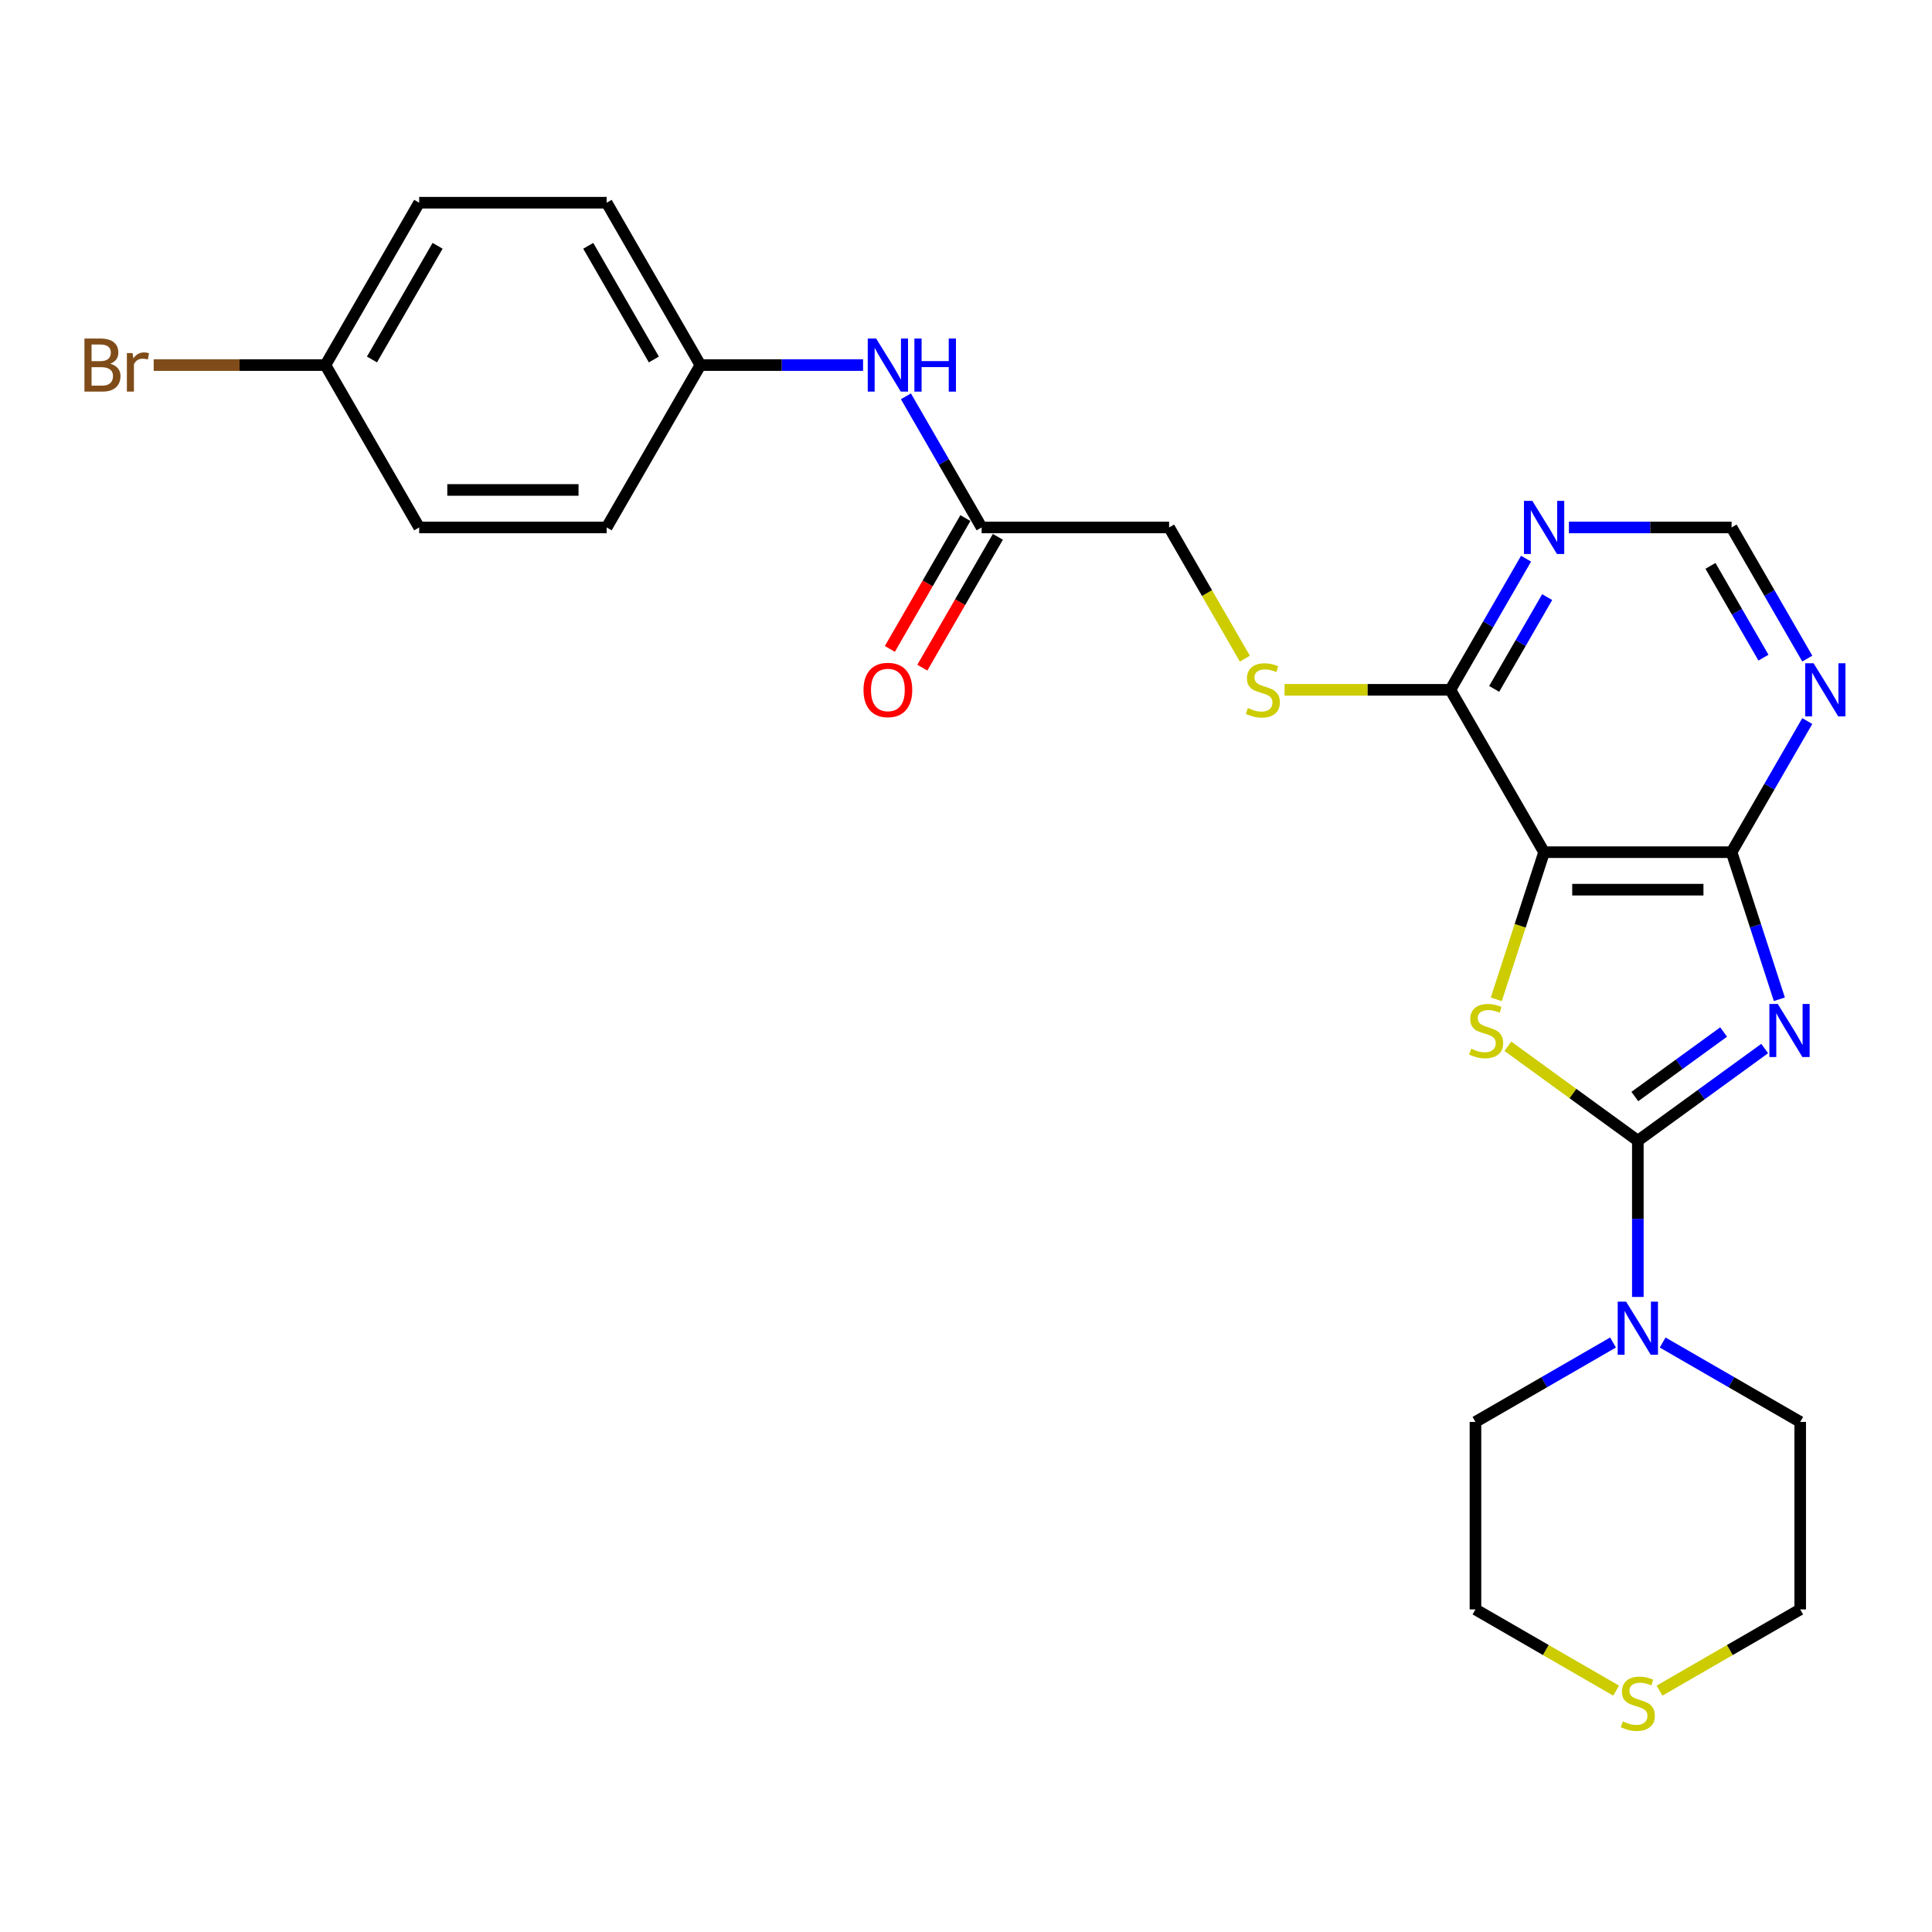 <?xml version='1.0' encoding='iso-8859-1'?>
<svg version='1.1' baseProfile='full'
              xmlns='http://www.w3.org/2000/svg'
                      xmlns:rdkit='http://www.rdkit.org/xml'
                      xmlns:xlink='http://www.w3.org/1999/xlink'
                  xml:space='preserve'
width='1000px' height='1000px' viewBox='0 0 1000 1000'>
<!-- END OF HEADER -->
<rect style='opacity:1.0;fill:#FFFFFF;stroke:none' width='1000' height='1000' x='0' y='0'> </rect>
<path class='bond-0' d='M 913.4,542.717 L 880.57,566.57' style='fill:none;fill-rule:evenodd;stroke:#0000FF;stroke-width:6px;stroke-linecap:butt;stroke-linejoin:miter;stroke-opacity:1' />
<path class='bond-0' d='M 880.57,566.57 L 847.74,590.422' style='fill:none;fill-rule:evenodd;stroke:#000000;stroke-width:6px;stroke-linecap:butt;stroke-linejoin:miter;stroke-opacity:1' />
<path class='bond-0' d='M 892.143,534.171 L 869.162,550.868' style='fill:none;fill-rule:evenodd;stroke:#0000FF;stroke-width:6px;stroke-linecap:butt;stroke-linejoin:miter;stroke-opacity:1' />
<path class='bond-0' d='M 869.162,550.868 L 846.181,567.565' style='fill:none;fill-rule:evenodd;stroke:#000000;stroke-width:6px;stroke-linecap:butt;stroke-linejoin:miter;stroke-opacity:1' />
<path class='bond-3' d='M 920.996,517.215 L 908.628,479.152' style='fill:none;fill-rule:evenodd;stroke:#0000FF;stroke-width:6px;stroke-linecap:butt;stroke-linejoin:miter;stroke-opacity:1' />
<path class='bond-3' d='M 908.628,479.152 L 896.261,441.089' style='fill:none;fill-rule:evenodd;stroke:#000000;stroke-width:6px;stroke-linecap:butt;stroke-linejoin:miter;stroke-opacity:1' />
<path class='bond-1' d='M 847.74,590.422 L 814.104,565.984' style='fill:none;fill-rule:evenodd;stroke:#000000;stroke-width:6px;stroke-linecap:butt;stroke-linejoin:miter;stroke-opacity:1' />
<path class='bond-1' d='M 814.104,565.984 L 780.468,541.547' style='fill:none;fill-rule:evenodd;stroke:#CCCC00;stroke-width:6px;stroke-linecap:butt;stroke-linejoin:miter;stroke-opacity:1' />
<path class='bond-4' d='M 847.74,590.422 L 847.74,630.86' style='fill:none;fill-rule:evenodd;stroke:#000000;stroke-width:6px;stroke-linecap:butt;stroke-linejoin:miter;stroke-opacity:1' />
<path class='bond-4' d='M 847.74,630.86 L 847.74,671.298' style='fill:none;fill-rule:evenodd;stroke:#0000FF;stroke-width:6px;stroke-linecap:butt;stroke-linejoin:miter;stroke-opacity:1' />
<path class='bond-26' d='M 774.471,517.253 L 786.845,479.171' style='fill:none;fill-rule:evenodd;stroke:#CCCC00;stroke-width:6px;stroke-linecap:butt;stroke-linejoin:miter;stroke-opacity:1' />
<path class='bond-26' d='M 786.845,479.171 L 799.218,441.089' style='fill:none;fill-rule:evenodd;stroke:#000000;stroke-width:6px;stroke-linecap:butt;stroke-linejoin:miter;stroke-opacity:1' />
<path class='bond-2' d='M 799.218,441.089 L 896.261,441.089' style='fill:none;fill-rule:evenodd;stroke:#000000;stroke-width:6px;stroke-linecap:butt;stroke-linejoin:miter;stroke-opacity:1' />
<path class='bond-2' d='M 813.775,460.497 L 881.705,460.497' style='fill:none;fill-rule:evenodd;stroke:#000000;stroke-width:6px;stroke-linecap:butt;stroke-linejoin:miter;stroke-opacity:1' />
<path class='bond-5' d='M 799.218,441.089 L 750.697,357.048' style='fill:none;fill-rule:evenodd;stroke:#000000;stroke-width:6px;stroke-linecap:butt;stroke-linejoin:miter;stroke-opacity:1' />
<path class='bond-6' d='M 896.261,441.089 L 915.855,407.152' style='fill:none;fill-rule:evenodd;stroke:#000000;stroke-width:6px;stroke-linecap:butt;stroke-linejoin:miter;stroke-opacity:1' />
<path class='bond-6' d='M 915.855,407.152 L 935.448,373.215' style='fill:none;fill-rule:evenodd;stroke:#0000FF;stroke-width:6px;stroke-linecap:butt;stroke-linejoin:miter;stroke-opacity:1' />
<path class='bond-22' d='M 860.588,694.883 L 896.185,715.435' style='fill:none;fill-rule:evenodd;stroke:#0000FF;stroke-width:6px;stroke-linecap:butt;stroke-linejoin:miter;stroke-opacity:1' />
<path class='bond-22' d='M 896.185,715.435 L 931.781,735.986' style='fill:none;fill-rule:evenodd;stroke:#000000;stroke-width:6px;stroke-linecap:butt;stroke-linejoin:miter;stroke-opacity:1' />
<path class='bond-23' d='M 834.891,694.883 L 799.295,715.435' style='fill:none;fill-rule:evenodd;stroke:#0000FF;stroke-width:6px;stroke-linecap:butt;stroke-linejoin:miter;stroke-opacity:1' />
<path class='bond-23' d='M 799.295,715.435 L 763.698,735.986' style='fill:none;fill-rule:evenodd;stroke:#000000;stroke-width:6px;stroke-linecap:butt;stroke-linejoin:miter;stroke-opacity:1' />
<path class='bond-8' d='M 750.697,357.048 L 707.795,357.048' style='fill:none;fill-rule:evenodd;stroke:#000000;stroke-width:6px;stroke-linecap:butt;stroke-linejoin:miter;stroke-opacity:1' />
<path class='bond-8' d='M 707.795,357.048 L 664.892,357.048' style='fill:none;fill-rule:evenodd;stroke:#CCCC00;stroke-width:6px;stroke-linecap:butt;stroke-linejoin:miter;stroke-opacity:1' />
<path class='bond-27' d='M 750.697,357.048 L 770.291,323.11' style='fill:none;fill-rule:evenodd;stroke:#000000;stroke-width:6px;stroke-linecap:butt;stroke-linejoin:miter;stroke-opacity:1' />
<path class='bond-27' d='M 770.291,323.11 L 789.884,289.173' style='fill:none;fill-rule:evenodd;stroke:#0000FF;stroke-width:6px;stroke-linecap:butt;stroke-linejoin:miter;stroke-opacity:1' />
<path class='bond-27' d='M 773.383,356.571 L 787.099,332.815' style='fill:none;fill-rule:evenodd;stroke:#000000;stroke-width:6px;stroke-linecap:butt;stroke-linejoin:miter;stroke-opacity:1' />
<path class='bond-27' d='M 787.099,332.815 L 800.814,309.059' style='fill:none;fill-rule:evenodd;stroke:#0000FF;stroke-width:6px;stroke-linecap:butt;stroke-linejoin:miter;stroke-opacity:1' />
<path class='bond-10' d='M 935.448,340.88 L 915.855,306.943' style='fill:none;fill-rule:evenodd;stroke:#0000FF;stroke-width:6px;stroke-linecap:butt;stroke-linejoin:miter;stroke-opacity:1' />
<path class='bond-10' d='M 915.855,306.943 L 896.261,273.006' style='fill:none;fill-rule:evenodd;stroke:#000000;stroke-width:6px;stroke-linecap:butt;stroke-linejoin:miter;stroke-opacity:1' />
<path class='bond-10' d='M 912.762,340.403 L 899.046,316.647' style='fill:none;fill-rule:evenodd;stroke:#0000FF;stroke-width:6px;stroke-linecap:butt;stroke-linejoin:miter;stroke-opacity:1' />
<path class='bond-10' d='M 899.046,316.647 L 885.331,292.892' style='fill:none;fill-rule:evenodd;stroke:#000000;stroke-width:6px;stroke-linecap:butt;stroke-linejoin:miter;stroke-opacity:1' />
<path class='bond-7' d='M 812.067,273.006 L 854.164,273.006' style='fill:none;fill-rule:evenodd;stroke:#0000FF;stroke-width:6px;stroke-linecap:butt;stroke-linejoin:miter;stroke-opacity:1' />
<path class='bond-7' d='M 854.164,273.006 L 896.261,273.006' style='fill:none;fill-rule:evenodd;stroke:#000000;stroke-width:6px;stroke-linecap:butt;stroke-linejoin:miter;stroke-opacity:1' />
<path class='bond-14' d='M 644.343,340.919 L 624.738,306.963' style='fill:none;fill-rule:evenodd;stroke:#CCCC00;stroke-width:6px;stroke-linecap:butt;stroke-linejoin:miter;stroke-opacity:1' />
<path class='bond-14' d='M 624.738,306.963 L 605.133,273.006' style='fill:none;fill-rule:evenodd;stroke:#000000;stroke-width:6px;stroke-linecap:butt;stroke-linejoin:miter;stroke-opacity:1' />
<path class='bond-9' d='M 508.09,273.006 L 605.133,273.006' style='fill:none;fill-rule:evenodd;stroke:#000000;stroke-width:6px;stroke-linecap:butt;stroke-linejoin:miter;stroke-opacity:1' />
<path class='bond-11' d='M 508.09,273.006 L 488.497,239.069' style='fill:none;fill-rule:evenodd;stroke:#000000;stroke-width:6px;stroke-linecap:butt;stroke-linejoin:miter;stroke-opacity:1' />
<path class='bond-11' d='M 488.497,239.069 L 468.903,205.132' style='fill:none;fill-rule:evenodd;stroke:#0000FF;stroke-width:6px;stroke-linecap:butt;stroke-linejoin:miter;stroke-opacity:1' />
<path class='bond-13' d='M 499.686,268.154 L 480.138,302.013' style='fill:none;fill-rule:evenodd;stroke:#000000;stroke-width:6px;stroke-linecap:butt;stroke-linejoin:miter;stroke-opacity:1' />
<path class='bond-13' d='M 480.138,302.013 L 460.589,335.873' style='fill:none;fill-rule:evenodd;stroke:#FF0000;stroke-width:6px;stroke-linecap:butt;stroke-linejoin:miter;stroke-opacity:1' />
<path class='bond-13' d='M 516.495,277.858 L 496.946,311.718' style='fill:none;fill-rule:evenodd;stroke:#000000;stroke-width:6px;stroke-linecap:butt;stroke-linejoin:miter;stroke-opacity:1' />
<path class='bond-13' d='M 496.946,311.718 L 477.397,345.577' style='fill:none;fill-rule:evenodd;stroke:#FF0000;stroke-width:6px;stroke-linecap:butt;stroke-linejoin:miter;stroke-opacity:1' />
<path class='bond-15' d='M 446.721,188.965 L 404.624,188.965' style='fill:none;fill-rule:evenodd;stroke:#0000FF;stroke-width:6px;stroke-linecap:butt;stroke-linejoin:miter;stroke-opacity:1' />
<path class='bond-15' d='M 404.624,188.965 L 362.526,188.965' style='fill:none;fill-rule:evenodd;stroke:#000000;stroke-width:6px;stroke-linecap:butt;stroke-linejoin:miter;stroke-opacity:1' />
<path class='bond-12' d='M 836.502,875.062 L 800.1,854.046' style='fill:none;fill-rule:evenodd;stroke:#CCCC00;stroke-width:6px;stroke-linecap:butt;stroke-linejoin:miter;stroke-opacity:1' />
<path class='bond-12' d='M 800.1,854.046 L 763.698,833.029' style='fill:none;fill-rule:evenodd;stroke:#000000;stroke-width:6px;stroke-linecap:butt;stroke-linejoin:miter;stroke-opacity:1' />
<path class='bond-28' d='M 858.977,875.062 L 895.379,854.046' style='fill:none;fill-rule:evenodd;stroke:#CCCC00;stroke-width:6px;stroke-linecap:butt;stroke-linejoin:miter;stroke-opacity:1' />
<path class='bond-28' d='M 895.379,854.046 L 931.781,833.029' style='fill:none;fill-rule:evenodd;stroke:#000000;stroke-width:6px;stroke-linecap:butt;stroke-linejoin:miter;stroke-opacity:1' />
<path class='bond-18' d='M 362.526,188.965 L 314.005,273.006' style='fill:none;fill-rule:evenodd;stroke:#000000;stroke-width:6px;stroke-linecap:butt;stroke-linejoin:miter;stroke-opacity:1' />
<path class='bond-19' d='M 362.526,188.965 L 314.005,104.923' style='fill:none;fill-rule:evenodd;stroke:#000000;stroke-width:6px;stroke-linecap:butt;stroke-linejoin:miter;stroke-opacity:1' />
<path class='bond-19' d='M 338.44,186.063 L 304.475,127.234' style='fill:none;fill-rule:evenodd;stroke:#000000;stroke-width:6px;stroke-linecap:butt;stroke-linejoin:miter;stroke-opacity:1' />
<path class='bond-16' d='M 168.441,188.965 L 216.962,104.923' style='fill:none;fill-rule:evenodd;stroke:#000000;stroke-width:6px;stroke-linecap:butt;stroke-linejoin:miter;stroke-opacity:1' />
<path class='bond-16' d='M 192.528,186.063 L 226.493,127.234' style='fill:none;fill-rule:evenodd;stroke:#000000;stroke-width:6px;stroke-linecap:butt;stroke-linejoin:miter;stroke-opacity:1' />
<path class='bond-17' d='M 168.441,188.965 L 123.996,188.965' style='fill:none;fill-rule:evenodd;stroke:#000000;stroke-width:6px;stroke-linecap:butt;stroke-linejoin:miter;stroke-opacity:1' />
<path class='bond-17' d='M 123.996,188.965 L 79.55,188.965' style='fill:none;fill-rule:evenodd;stroke:#7F4C19;stroke-width:6px;stroke-linecap:butt;stroke-linejoin:miter;stroke-opacity:1' />
<path class='bond-29' d='M 168.441,188.965 L 216.962,273.006' style='fill:none;fill-rule:evenodd;stroke:#000000;stroke-width:6px;stroke-linecap:butt;stroke-linejoin:miter;stroke-opacity:1' />
<path class='bond-21' d='M 314.005,273.006 L 216.962,273.006' style='fill:none;fill-rule:evenodd;stroke:#000000;stroke-width:6px;stroke-linecap:butt;stroke-linejoin:miter;stroke-opacity:1' />
<path class='bond-21' d='M 299.449,253.598 L 231.519,253.598' style='fill:none;fill-rule:evenodd;stroke:#000000;stroke-width:6px;stroke-linecap:butt;stroke-linejoin:miter;stroke-opacity:1' />
<path class='bond-20' d='M 314.005,104.923 L 216.962,104.923' style='fill:none;fill-rule:evenodd;stroke:#000000;stroke-width:6px;stroke-linecap:butt;stroke-linejoin:miter;stroke-opacity:1' />
<path class='bond-25' d='M 931.781,735.986 L 931.781,833.029' style='fill:none;fill-rule:evenodd;stroke:#000000;stroke-width:6px;stroke-linecap:butt;stroke-linejoin:miter;stroke-opacity:1' />
<path class='bond-24' d='M 763.698,735.986 L 763.698,833.029' style='fill:none;fill-rule:evenodd;stroke:#000000;stroke-width:6px;stroke-linecap:butt;stroke-linejoin:miter;stroke-opacity:1' />
<path  class='atom-0' d='M 920.174 519.641
L 929.18 534.197
Q 930.072 535.633, 931.509 538.234
Q 932.945 540.835, 933.022 540.99
L 933.022 519.641
L 936.671 519.641
L 936.671 547.123
L 932.906 547.123
L 923.241 531.208
Q 922.115 529.345, 920.912 527.21
Q 919.747 525.075, 919.398 524.415
L 919.398 547.123
L 915.827 547.123
L 915.827 519.641
L 920.174 519.641
' fill='#0000FF'/>
<path  class='atom-2' d='M 761.467 542.815
Q 761.778 542.931, 763.059 543.474
Q 764.34 544.018, 765.737 544.367
Q 767.173 544.678, 768.571 544.678
Q 771.171 544.678, 772.685 543.436
Q 774.199 542.155, 774.199 539.942
Q 774.199 538.428, 773.423 537.497
Q 772.685 536.565, 771.521 536.06
Q 770.356 535.556, 768.415 534.973
Q 765.97 534.236, 764.495 533.537
Q 763.059 532.839, 762.011 531.364
Q 761.001 529.888, 761.001 527.404
Q 761.001 523.949, 763.33 521.815
Q 765.698 519.68, 770.356 519.68
Q 773.539 519.68, 777.149 521.193
L 776.256 524.182
Q 772.957 522.824, 770.473 522.824
Q 767.794 522.824, 766.319 523.949
Q 764.844 525.036, 764.883 526.938
Q 764.883 528.413, 765.621 529.306
Q 766.397 530.199, 767.484 530.704
Q 768.61 531.208, 770.473 531.79
Q 772.957 532.567, 774.432 533.343
Q 775.907 534.12, 776.955 535.711
Q 778.042 537.264, 778.042 539.942
Q 778.042 543.746, 775.48 545.803
Q 772.957 547.822, 768.726 547.822
Q 766.28 547.822, 764.417 547.278
Q 762.593 546.774, 760.419 545.881
L 761.467 542.815
' fill='#CCCC00'/>
<path  class='atom-5' d='M 841.665 673.724
L 850.67 688.28
Q 851.563 689.716, 852.999 692.317
Q 854.436 694.918, 854.513 695.073
L 854.513 673.724
L 858.162 673.724
L 858.162 701.206
L 854.397 701.206
L 844.731 685.291
Q 843.606 683.428, 842.402 681.293
Q 841.238 679.158, 840.889 678.498
L 840.889 701.206
L 837.317 701.206
L 837.317 673.724
L 841.665 673.724
' fill='#0000FF'/>
<path  class='atom-7' d='M 938.708 343.306
L 947.713 357.863
Q 948.606 359.299, 950.042 361.9
Q 951.478 364.5, 951.556 364.656
L 951.556 343.306
L 955.205 343.306
L 955.205 370.789
L 951.44 370.789
L 941.774 354.874
Q 940.648 353.011, 939.445 350.876
Q 938.281 348.741, 937.931 348.081
L 937.931 370.789
L 934.36 370.789
L 934.36 343.306
L 938.708 343.306
' fill='#0000FF'/>
<path  class='atom-8' d='M 793.144 259.265
L 802.149 273.821
Q 803.042 275.258, 804.478 277.858
Q 805.914 280.459, 805.992 280.614
L 805.992 259.265
L 809.641 259.265
L 809.641 286.747
L 805.876 286.747
L 796.21 270.832
Q 795.084 268.969, 793.881 266.834
Q 792.717 264.699, 792.367 264.039
L 792.367 286.747
L 788.796 286.747
L 788.796 259.265
L 793.144 259.265
' fill='#0000FF'/>
<path  class='atom-9' d='M 645.891 366.48
Q 646.202 366.597, 647.483 367.14
Q 648.763 367.683, 650.161 368.033
Q 651.597 368.343, 652.995 368.343
Q 655.595 368.343, 657.109 367.101
Q 658.623 365.82, 658.623 363.608
Q 658.623 362.094, 657.847 361.162
Q 657.109 360.231, 655.945 359.726
Q 654.78 359.221, 652.839 358.639
Q 650.394 357.902, 648.919 357.203
Q 647.483 356.504, 646.434 355.029
Q 645.425 353.554, 645.425 351.07
Q 645.425 347.615, 647.754 345.48
Q 650.122 343.345, 654.78 343.345
Q 657.963 343.345, 661.573 344.859
L 660.68 347.848
Q 657.381 346.489, 654.897 346.489
Q 652.218 346.489, 650.743 347.615
Q 649.268 348.702, 649.307 350.604
Q 649.307 352.079, 650.044 352.972
Q 650.821 353.865, 651.908 354.369
Q 653.033 354.874, 654.897 355.456
Q 657.381 356.232, 658.856 357.009
Q 660.331 357.785, 661.379 359.377
Q 662.466 360.929, 662.466 363.608
Q 662.466 367.412, 659.904 369.469
Q 657.381 371.487, 653.15 371.487
Q 650.704 371.487, 648.841 370.944
Q 647.017 370.439, 644.843 369.547
L 645.891 366.48
' fill='#CCCC00'/>
<path  class='atom-12' d='M 453.494 175.223
L 462.5 189.78
Q 463.393 191.216, 464.829 193.817
Q 466.265 196.418, 466.343 196.573
L 466.343 175.223
L 469.991 175.223
L 469.991 202.706
L 466.226 202.706
L 456.561 186.791
Q 455.435 184.928, 454.232 182.793
Q 453.067 180.658, 452.718 179.998
L 452.718 202.706
L 449.147 202.706
L 449.147 175.223
L 453.494 175.223
' fill='#0000FF'/>
<path  class='atom-12' d='M 473.291 175.223
L 477.017 175.223
L 477.017 186.907
L 491.069 186.907
L 491.069 175.223
L 494.796 175.223
L 494.796 202.706
L 491.069 202.706
L 491.069 190.013
L 477.017 190.013
L 477.017 202.706
L 473.291 202.706
L 473.291 175.223
' fill='#0000FF'/>
<path  class='atom-13' d='M 839.976 890.983
Q 840.287 891.099, 841.568 891.643
Q 842.849 892.186, 844.246 892.535
Q 845.682 892.846, 847.08 892.846
Q 849.681 892.846, 851.194 891.604
Q 852.708 890.323, 852.708 888.11
Q 852.708 886.596, 851.932 885.665
Q 851.194 884.733, 850.03 884.229
Q 848.865 883.724, 846.925 883.142
Q 844.479 882.404, 843.004 881.705
Q 841.568 881.007, 840.52 879.532
Q 839.511 878.057, 839.511 875.572
Q 839.511 872.118, 841.84 869.983
Q 844.207 867.848, 848.865 867.848
Q 852.048 867.848, 855.658 869.362
L 854.766 872.351
Q 851.466 870.992, 848.982 870.992
Q 846.304 870.992, 844.828 872.118
Q 843.353 873.205, 843.392 875.107
Q 843.392 876.582, 844.13 877.474
Q 844.906 878.367, 845.993 878.872
Q 847.119 879.376, 848.982 879.959
Q 851.466 880.735, 852.941 881.511
Q 854.416 882.288, 855.464 883.879
Q 856.551 885.432, 856.551 888.11
Q 856.551 891.914, 853.989 893.972
Q 851.466 895.99, 847.235 895.99
Q 844.79 895.99, 842.926 895.447
Q 841.102 894.942, 838.928 894.049
L 839.976 890.983
' fill='#CCCC00'/>
<path  class='atom-14' d='M 446.954 357.125
Q 446.954 350.526, 450.214 346.839
Q 453.475 343.151, 459.569 343.151
Q 465.663 343.151, 468.924 346.839
Q 472.185 350.526, 472.185 357.125
Q 472.185 363.802, 468.885 367.606
Q 465.586 371.371, 459.569 371.371
Q 453.514 371.371, 450.214 367.606
Q 446.954 363.841, 446.954 357.125
M 459.569 368.266
Q 463.761 368.266, 466.013 365.471
Q 468.303 362.637, 468.303 357.125
Q 468.303 351.73, 466.013 349.012
Q 463.761 346.256, 459.569 346.256
Q 455.377 346.256, 453.087 348.974
Q 450.835 351.691, 450.835 357.125
Q 450.835 362.676, 453.087 365.471
Q 455.377 368.266, 459.569 368.266
' fill='#FF0000'/>
<path  class='atom-18' d='M 57.056 188.266
Q 59.695 189.004, 61.015 190.634
Q 62.373 192.225, 62.373 194.593
Q 62.373 198.397, 59.928 200.571
Q 57.521 202.706, 52.941 202.706
L 43.703 202.706
L 43.703 175.223
L 51.815 175.223
Q 56.512 175.223, 58.88 177.126
Q 61.248 179.028, 61.248 182.521
Q 61.248 186.675, 57.056 188.266
M 47.39 178.329
L 47.39 186.946
L 51.815 186.946
Q 54.532 186.946, 55.93 185.859
Q 57.366 184.734, 57.366 182.521
Q 57.366 178.329, 51.815 178.329
L 47.39 178.329
M 52.941 199.601
Q 55.619 199.601, 57.056 198.32
Q 58.492 197.039, 58.492 194.593
Q 58.492 192.342, 56.9 191.216
Q 55.348 190.052, 52.359 190.052
L 47.39 190.052
L 47.39 199.601
L 52.941 199.601
' fill='#7F4C19'/>
<path  class='atom-18' d='M 68.623 182.754
L 69.05 185.51
Q 71.146 182.405, 74.562 182.405
Q 75.649 182.405, 77.124 182.793
L 76.542 186.053
Q 74.873 185.665, 73.941 185.665
Q 72.311 185.665, 71.224 186.325
Q 70.176 186.946, 69.322 188.46
L 69.322 202.706
L 65.673 202.706
L 65.673 182.754
L 68.623 182.754
' fill='#7F4C19'/>
</svg>
